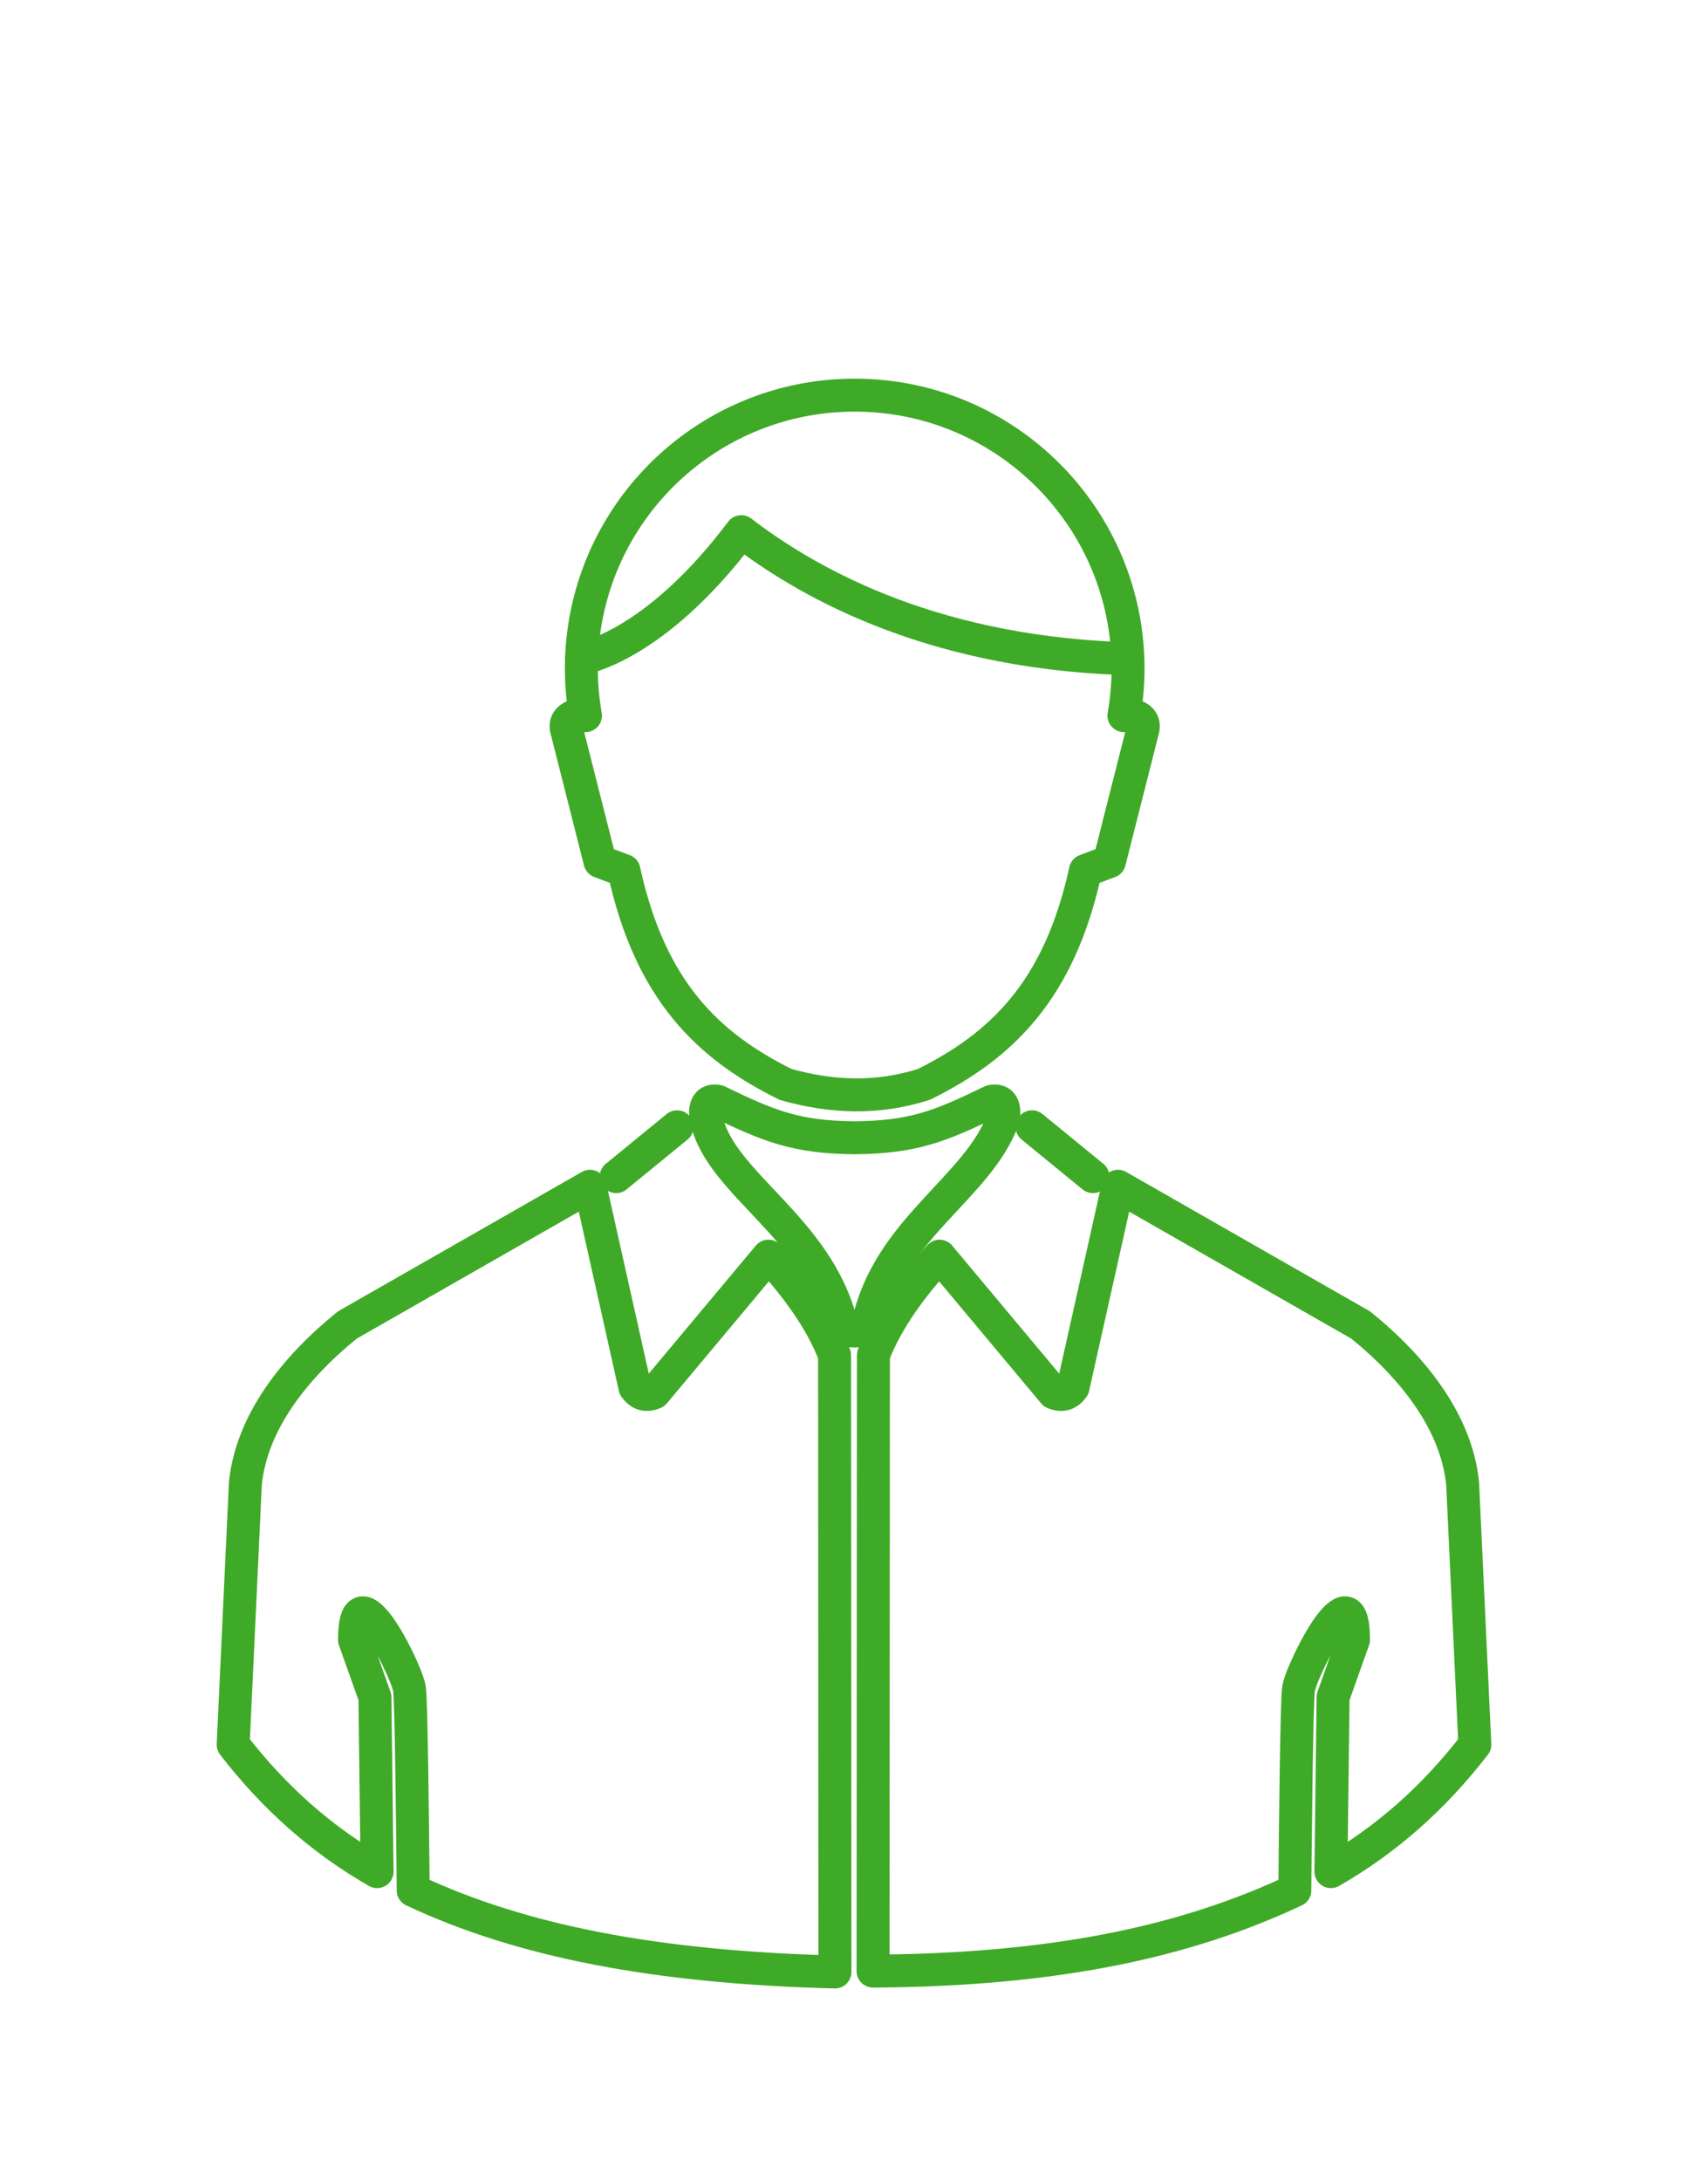 <?xml version="1.0" encoding="utf-8"?>
<!-- Generator: Adobe Illustrator 17.0.0, SVG Export Plug-In . SVG Version: 6.00 Build 0)  -->
<!DOCTYPE svg PUBLIC "-//W3C//DTD SVG 1.1//EN" "http://www.w3.org/Graphics/SVG/1.1/DTD/svg11.dtd">
<svg version="1.1" id="Capa_1" xmlns="http://www.w3.org/2000/svg" xmlns:xlink="http://www.w3.org/1999/xlink" x="0px" y="0px"
	 width="466.445px" height="595.28px" viewBox="477 0 466.445 595.28" enable-background="new 477 0 466.445 595.28"
	 xml:space="preserve">
<path fill="none" stroke="#3FAA27" stroke-width="9" stroke-linecap="round" stroke-linejoin="round" stroke-miterlimit="10" d="
	M661.908,307.592l-16.636,13.602"/>
<path fill="none" stroke="#3FAA27" stroke-width="9" stroke-linecap="round" stroke-linejoin="round" stroke-miterlimit="10" d="
	M762.067,362.482"/>
<path fill="none" stroke="#3FAA27" stroke-width="9" stroke-linecap="round" stroke-linejoin="round" stroke-miterlimit="10" d="
	M758.844,307.592l16.637,13.602"/>
<path fill="none" stroke="#3FAA27" stroke-width="9" stroke-linecap="round" stroke-linejoin="round" stroke-miterlimit="10" d="
	M705.016,538.309c-48.676-1.247-85.558-8.326-115.177-22.257c-0.129-14.683-0.509-52.35-1.025-55.108
	c-0.642-3.432-5.356-13.227-8.783-17.588c-3.427-4.361-6.211-5.074-6.212,4.29l5.57,15.657l0.589,47.617
	c-15.106-8.68-28.044-20.097-39.3-34.674l3.328-71.211c1.617-16.588,13.317-31.589,27.844-43.331l66.281-37.877l12.274,54.888
	c1.365,1.94,3.124,2.431,5.279,1.473l31.173-37.272c7.357,7.893,14.458,17.51,18.059,27.016L705.016,538.309L705.016,538.309z"/>
<path fill="none" stroke="#3FAA27" stroke-width="9" stroke-linecap="round" stroke-linejoin="round" stroke-miterlimit="10" d="
	M715.429,538.069c49.873-0.289,85.558-8.086,115.177-22.018c0.129-14.683,0.509-52.35,1.025-55.108
	c0.642-3.432,5.357-13.227,8.783-17.588c3.427-4.361,6.21-5.074,6.212,4.29l-5.57,15.657l-0.589,47.617
	c15.108-8.68,28.044-20.097,39.3-34.674l-3.329-71.211c-1.617-16.588-13.317-31.589-27.844-43.331l-66.281-37.877l-12.275,54.888
	c-1.365,1.94-3.124,2.431-5.278,1.473l-31.173-37.272c-7.357,7.893-14.458,17.51-18.059,27.016L715.429,538.069L715.429,538.069z"/>
<path fill="none" stroke="#3FAA27" stroke-width="9" stroke-linecap="round" stroke-linejoin="round" stroke-miterlimit="10" d="
	M706.769,361.445c-6.559-26.495-33.098-38.307-36.854-55.904c-0.698-3.028,0.12-5.574,3.141-4.891
	c13.963,6.782,21.364,9.804,37.357,9.937c15.993-0.133,23.398-3.155,37.36-9.937c3.021-0.683,3.838,1.863,3.141,4.891
	c-6.758,18.701-31.37,30.01-36.854,55.904C714.128,363.818,706.952,364.119,706.769,361.445L706.769,361.445z"/>
<path fill="none" stroke="#3FAA27" stroke-width="9" stroke-linecap="round" stroke-linejoin="round" stroke-miterlimit="10" d="
	M786.782,195.341l-2.842,0.011c0.724-4.173,1.123-8.458,1.123-12.838c0-41.227-33.421-74.648-74.648-74.648
	c-41.227,0-74.648,33.421-74.648,74.648c0,4.38,0.399,8.664,1.123,12.838l-2.841-0.011c-2.185,0.883-2.911,2.18-2.18,4.389
	l8.991,35.464l6.539,2.456c7.183,32.957,23.145,47.983,44.139,58.377c12.669,3.567,25.082,4.025,37.755,0
	c20.994-10.394,36.957-25.42,44.139-58.377l6.539-2.456l8.991-35.464C789.693,197.521,788.966,196.225,786.782,195.341z"/>
<path fill="none" stroke="#3FAA27" stroke-width="9" stroke-linecap="round" stroke-linejoin="round" stroke-miterlimit="10" d="
	M635.823,179.75c0,0,19.767-2.936,43.622-34.61c16.782,12.855,49.782,32.551,103.5,34.61"/>
</svg>
